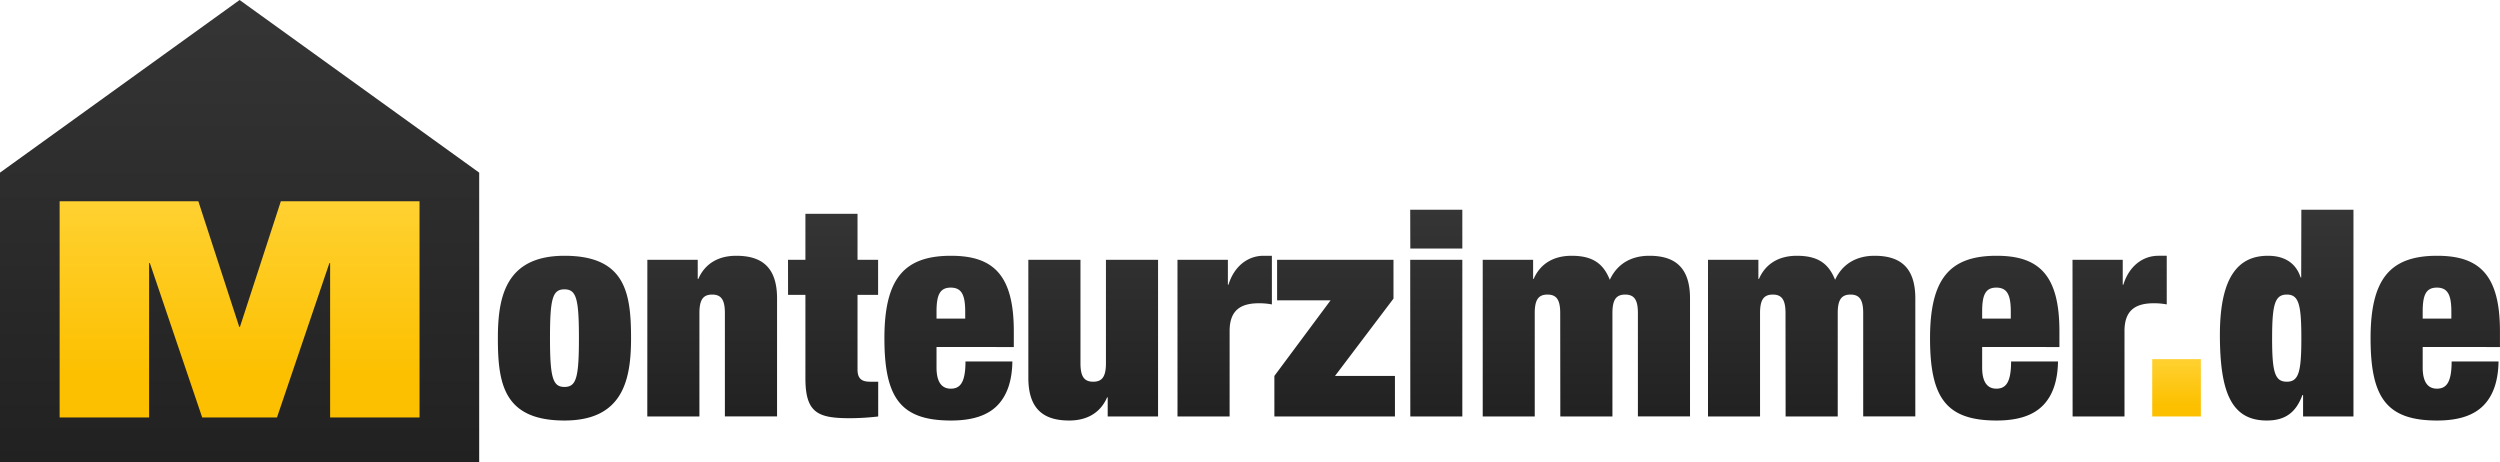 <svg id="Ebene_1" data-name="Ebene 1" xmlns="http://www.w3.org/2000/svg" xmlns:xlink="http://www.w3.org/1999/xlink" viewBox="0 0 995.33 184.09"><defs><style>.cls-1{fill:url(#Neues_Verlaufsfeld_5);}.cls-2{fill:url(#Neues_Verlaufsfeld_1);}.cls-3{fill:url(#Neues_Verlaufsfeld_1-2);}.cls-4{fill:url(#Neues_Verlaufsfeld_5-2);}</style><linearGradient id="Neues_Verlaufsfeld_5" x1="95.39" x2="95.39" y2="184.09" gradientUnits="userSpaceOnUse"><stop offset="0" stop-color="#353535"/><stop offset="1" stop-color="#212121"/></linearGradient><linearGradient id="Neues_Verlaufsfeld_1" x1="109.73" y1="120.64" x2="109.73" y2="206.71" gradientUnits="userSpaceOnUse"><stop offset="0" stop-color="#ffd131"/><stop offset="0.8" stop-color="#fcc000"/></linearGradient><linearGradient id="Neues_Verlaufsfeld_1-2" x1="880.89" y1="183.48" x2="880.89" y2="206.31" xlink:href="#Neues_Verlaufsfeld_1"/><linearGradient id="Neues_Verlaufsfeld_5-2" x1="611.11" y1="124" x2="611.11" y2="207.92" xlink:href="#Neues_Verlaufsfeld_5"/></defs><polygon class="cls-1" points="95.39 0 0 68.73 0 184.09 190.78 184.09 190.78 68.73 95.39 0"/><path class="cls-2" d="M38.08,120.64H93.31l16.28,50h.28l16.28-50h55.22v86.07h-35.6V145.23h-.28l-20.88,61.48H94.84L74,145.23H73.7v61.48H38.08Z" transform="translate(-14.34 -40.5)"/><path class="cls-3" d="M871.21,183.48h19.36v22.83H871.21Z" transform="translate(-14.34 -40.5)"/><path class="cls-4" d="M239.07,207.92c-24.33,0-26.51-14.87-26.51-32.85,0-16.37,3.1-32.74,26.51-32.74,24.32,0,26.51,14.87,26.51,32.85C265.58,191.55,262.47,207.92,239.07,207.92Zm0-13.37c4.72,0,5.76-3.69,5.76-19.37s-1-19.48-5.76-19.48-5.76,3.69-5.76,19.48S234.46,194.55,239.07,194.55Zm33-50.61h20.06v7.61h.23c2.64-6.11,8-9.22,15.09-9.22,9.11,0,16.26,3.57,16.26,16.95v47H302.94V165.15c0-5.18-1.38-7.37-5.07-7.37s-5.07,2.19-5.07,7.37v41.16H272.05Zm56,0H335V125.62h20.75v18.32h8.19v13.95h-8.19v29.74c0,3.58,1.62,4.84,5,4.84h3.23v13.84a97.6,97.6,0,0,1-11.3.69C340,207,335,204.92,335,191.09v-33.2h-6.91Zm59.13,34.7v8.18c0,6.69,2.77,8.42,5.66,8.42,3.69,0,5.87-2.31,5.87-10.84h18.67c-.1,7.5-2,13.38-5.87,17.41s-9.91,6.11-18.56,6.11c-20.06,0-26.52-9-26.52-32.74s7.84-32.85,26.52-32.85c16.6,0,25,7.38,25,30v6.34Zm11.42-14.06c0-6.57-1.38-9.57-5.76-9.57s-5.66,3-5.66,9.57v2.76h11.42Zm25.13-20.64h20.76V185.1c0,5.18,1.38,7.37,5.07,7.37s5.07-2.19,5.07-7.37V143.94h20.75v62.37H455.35V198.7h-.23c-2.65,6.11-7.95,9.22-15.1,9.22-9.11,0-16.26-3.57-16.26-16.95Zm59.38,0H503.2v9.92h.23c2.31-7.5,7.84-11.53,13.95-11.53h3.34V161.7a26.75,26.75,0,0,0-5.19-.46c-7.37,0-11.64,2.88-11.64,11.06v34H483.14Zm39.66,0h46.34v15.45l-23.28,30.78h23.86v16.14h-48V190.17l22.37-30.09H522.8Zm53-19.94h20.75v15.45H575.83Zm0,19.94h20.75v62.37H575.83Zm59.72,21.21c0-5.18-1.38-7.37-5.07-7.37s-5.07,2.19-5.07,7.37v41.16H604.66V143.94h20.06v7.61h.22c2.66-6.11,8-9.22,15.11-9.22,8.53,0,12.67,3.23,15.21,9.57,3.23-7,9.34-9.57,15.68-9.57,9.1,0,16.25,3.57,16.25,16.95v47H666.44V165.15c0-5.18-1.38-7.37-5.07-7.37s-5.07,2.19-5.07,7.37v41.16H635.55Zm89.7,0c0-5.18-1.39-7.37-5.07-7.37s-5.07,2.19-5.07,7.37v41.16H694.35V143.94h20.06v7.61h.23c2.65-6.11,8-9.22,15.1-9.22,8.53,0,12.68,3.23,15.21,9.57,3.23-7,9.35-9.57,15.68-9.57,9.11,0,16.26,3.57,16.26,16.95v47H756.14V165.15c0-5.18-1.38-7.37-5.07-7.37S746,160,746,165.15v41.16H725.25Zm78.29,13.49v8.18c0,6.69,2.76,8.42,5.64,8.42,3.69,0,5.88-2.31,5.88-10.84h18.68c-.12,7.5-2,13.38-5.89,17.41s-9.91,6.11-18.55,6.11c-20.06,0-26.51-9-26.51-32.74s7.84-32.85,26.51-32.85c16.6,0,25,7.38,25,30v6.34Zm11.4-14.06c0-6.57-1.38-9.57-5.76-9.57s-5.64,3-5.64,9.57v2.76h11.4Zm24.57-20.64h20v9.92h.24c2.3-7.5,7.83-11.53,13.94-11.53h3.34V161.7a26.65,26.65,0,0,0-5.18-.46c-7.38,0-11.64,2.88-11.64,11.06v34H839.51ZM930.58,124h20.75v82.31H931.27v-8.53H931c-2.54,6.91-6.8,10.14-14.17,10.14-14,0-18.68-11.07-18.68-34.12,0-23.52,7.61-31.47,19.14-31.47,5.87,0,10.94,2.31,13,8.64h.23Zm-5.77,68.47c4.74,0,5.77-3.92,5.77-17.29s-1-17.4-5.77-17.4-5.87,3.92-5.87,17.4S920,192.47,924.81,192.47Zm54.08-13.83v8.18c0,6.69,2.77,8.42,5.65,8.42,3.68,0,5.87-2.31,5.87-10.84h18.68c-.11,7.5-2,13.38-5.88,17.41s-9.91,6.11-18.56,6.11c-20.06,0-26.51-9-26.51-32.74s7.84-32.85,26.51-32.85c16.6,0,25,7.38,25,30v6.34Zm11.41-14.06c0-6.57-1.38-9.57-5.76-9.57s-5.65,3-5.65,9.57v2.76H990.3Z" transform="translate(-14.34 -40.5)"/></svg>